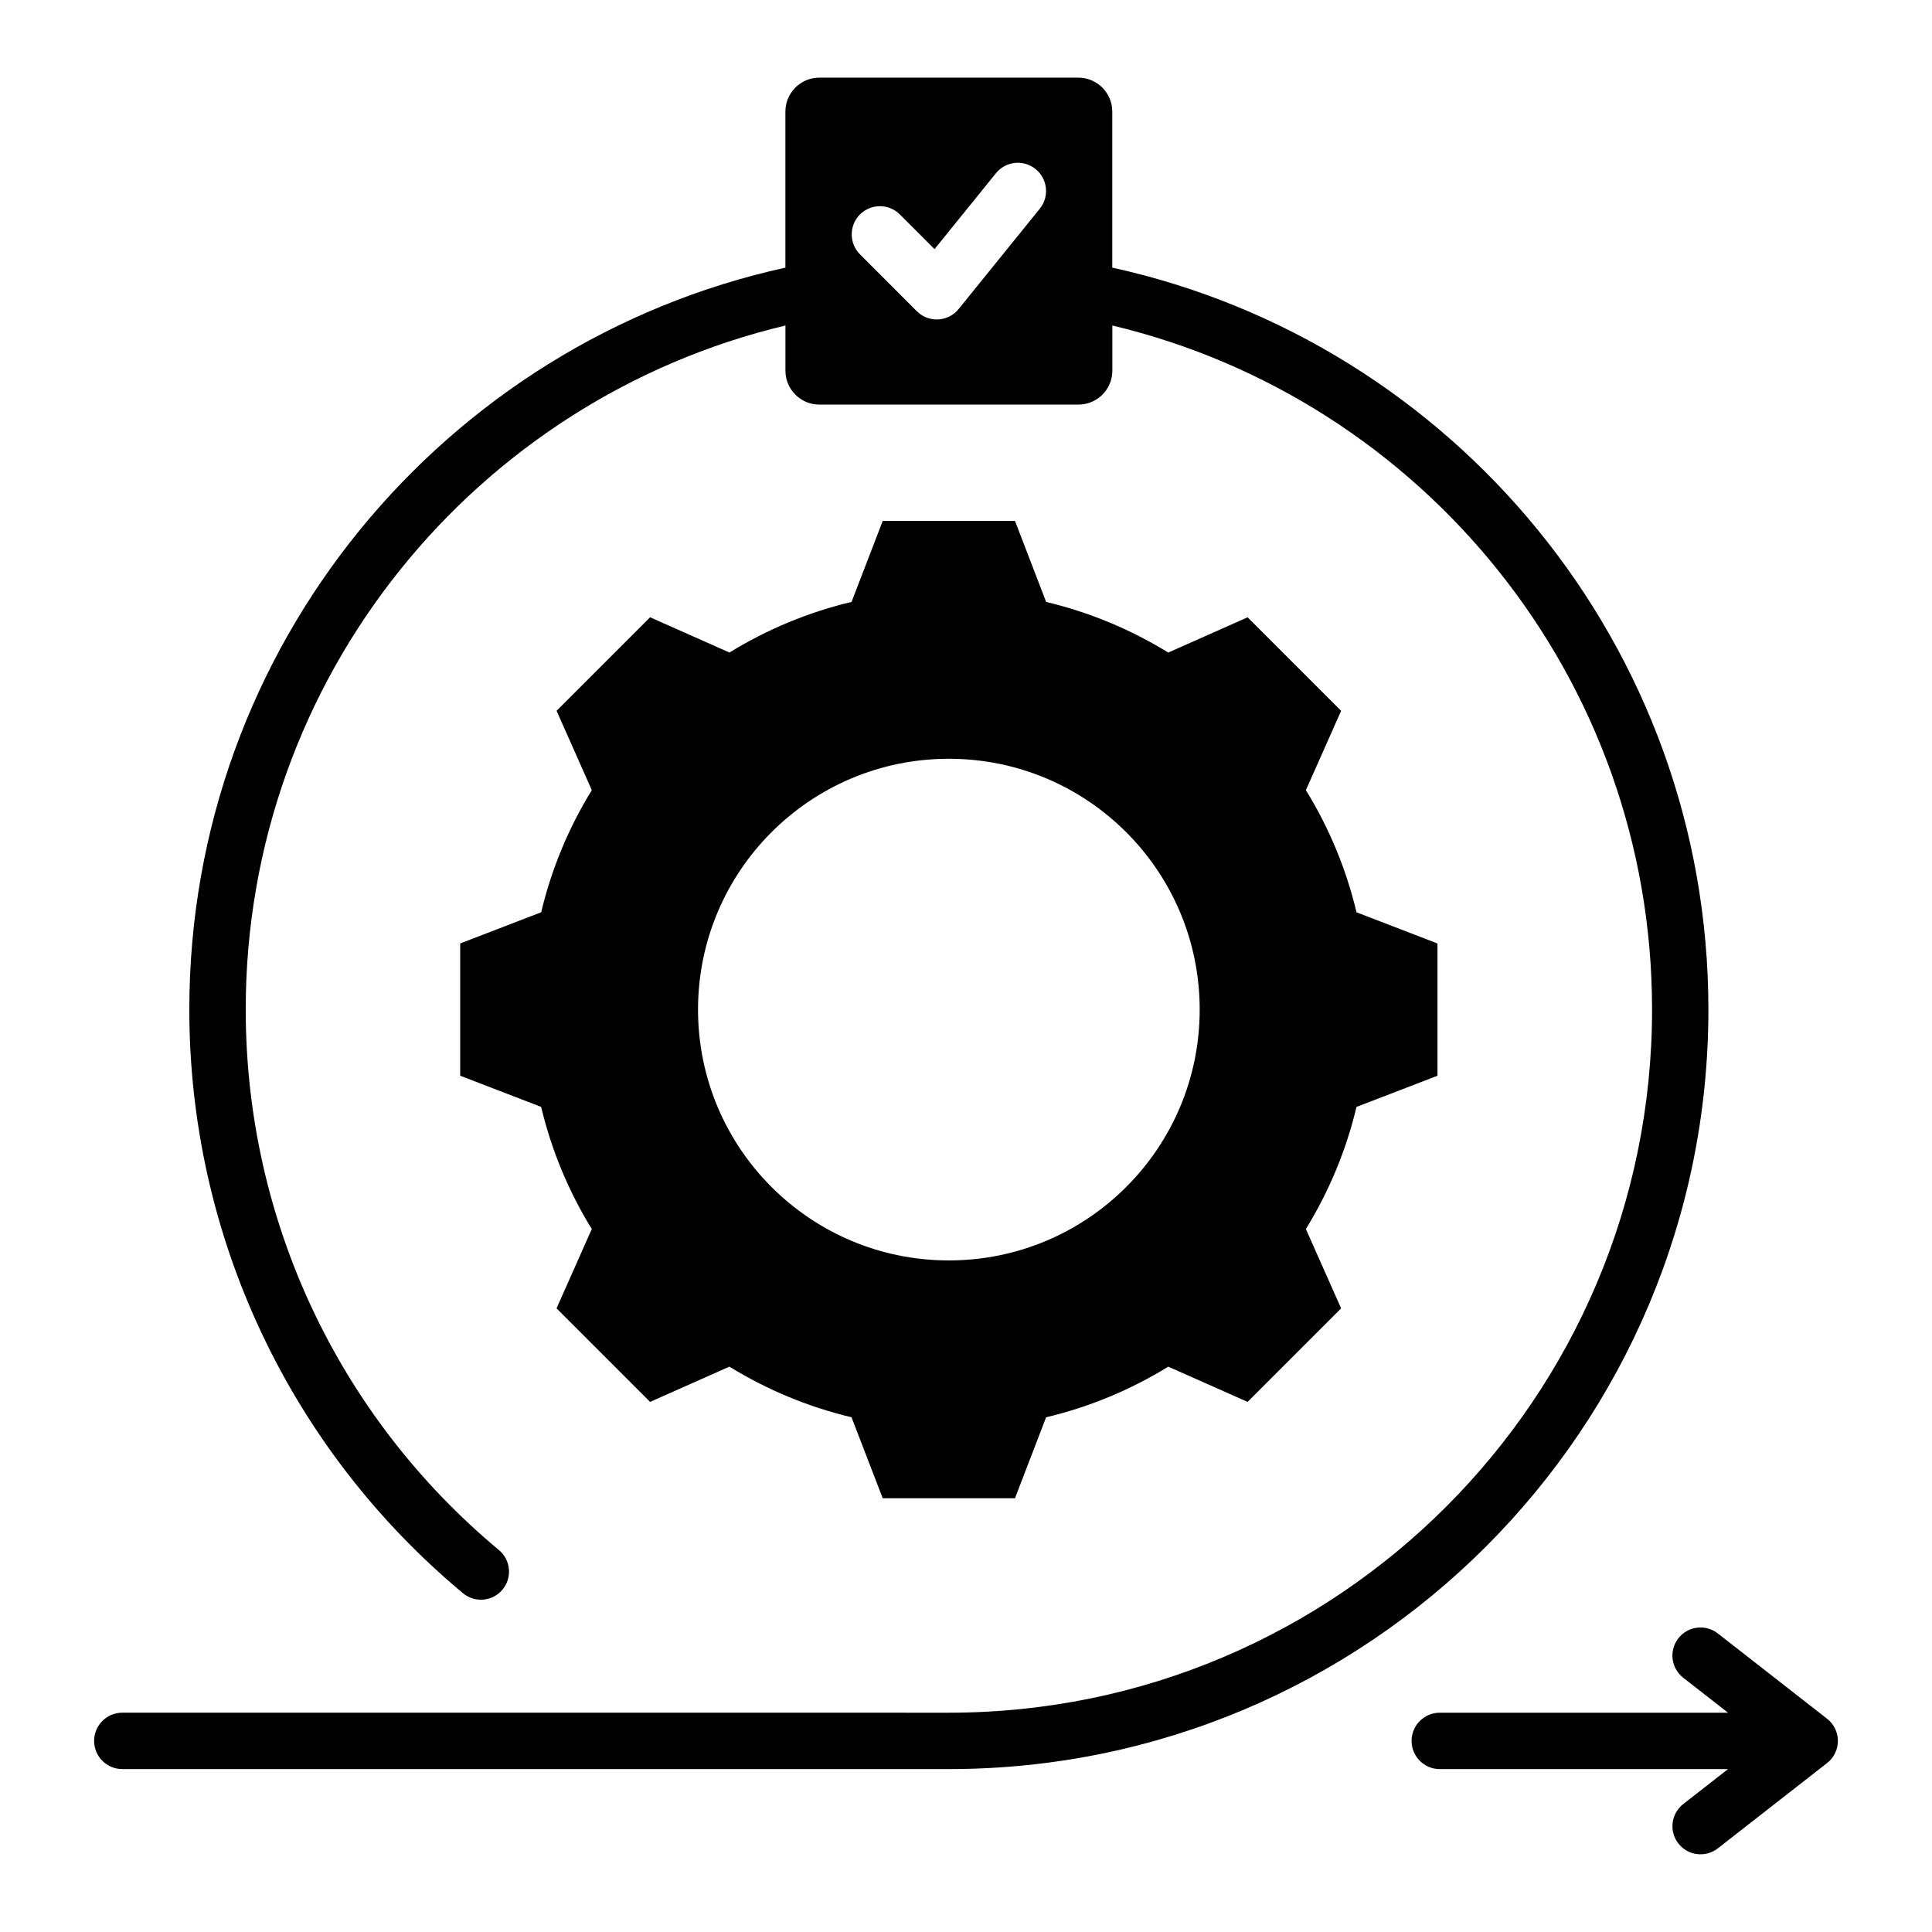 <?xml version="1.0" encoding="UTF-8"?>
<!-- Uploaded to: SVG Repo, www.svgrepo.com, Generator: SVG Repo Mixer Tools -->
<svg fill="#000000" width="800px" height="800px" version="1.1" viewBox="144 144 512 512" xmlns="http://www.w3.org/2000/svg">
 <path d="m421.24 303.52c11.434 2.719 22.352 7.254 32.359 13.414l21.027-9.34 24.785 24.781-9.336 21.023c6.168 10.008 10.695 20.934 13.418 32.371l21.453 8.262v35.051l-21.461 8.262c-2.719 11.434-7.254 22.352-13.414 32.359l9.34 21.027-24.785 24.785-21.023-9.336c-10.008 6.168-20.934 10.695-32.371 13.418l-8.254 21.453h-35.051l-8.262-21.461c-11.434-2.719-22.352-7.254-32.359-13.414l-21.027 9.34-24.785-24.785 9.336-21.023c-6.168-10.008-10.695-20.934-13.418-32.371l-21.453-8.262v-35.051l21.461-8.262c2.719-11.434 7.254-22.355 13.418-32.363l-9.336-21.027 24.785-24.785 21.027 9.34c10.008-6.16 20.93-10.695 32.359-13.414l8.262-21.461h35.051zm180.7 309.31h-76.383c-4.125 0-7.473-3.348-7.473-7.473s3.348-7.473 7.473-7.473h76.383l-11.867-9.27c-3.242-2.531-3.816-7.211-1.285-10.453 2.531-3.242 7.211-3.816 10.453-1.285l28.844 22.523c0.516 0.383 0.98 0.844 1.395 1.371 2.531 3.242 1.957 7.918-1.285 10.453l-28.953 22.609c-3.242 2.531-7.918 1.957-10.453-1.285-2.531-3.242-1.957-7.918 1.285-10.453zm-240.83-448.25c-4.934 0-8.969 4.035-8.969 8.969v41.379c-90.348 19.82-157.97 100.31-157.97 196.61 0 59.902 26.512 116.34 72.523 154.68 3.16 2.629 7.852 2.199 10.48-0.965 2.629-3.164 2.199-7.852-0.965-10.48-42.668-35.562-67.09-87.699-67.09-143.24 0-88.004 61.004-161.74 143.03-181.27v11.988c0 4.934 4.035 8.969 8.969 8.969h68.695c4.934 0 8.969-4.035 8.969-8.969v-11.988c82.027 19.527 143.03 93.273 143.03 181.27 0 102.92-83.426 186.35-186.35 186.35l-219.05-0.004c-4.125 0-7.473 3.348-7.473 7.473s3.348 7.473 7.473 7.473h219.04c111.17 0 201.29-90.125 201.29-201.29 0-96.297-67.633-176.79-157.98-196.61v-41.375c0-4.934-4.035-8.969-8.969-8.969zm34.348 180.5c-36.715 0-66.473 29.758-66.473 66.473 0 36.715 29.758 66.473 66.473 66.473 36.715 0 66.473-29.758 66.473-66.473 0-36.715-29.754-66.473-66.473-66.473zm-23.555-133.68c-2.918-2.918-2.918-7.652 0-10.57 2.918-2.918 7.652-2.918 10.57 0l9.188 9.188 16.27-20.109c2.598-3.207 7.301-3.707 10.512-1.105 3.207 2.598 3.707 7.301 1.105 10.512l-21.453 26.523c-0.172 0.215-0.363 0.426-0.562 0.629-2.918 2.918-7.652 2.918-10.57 0z" fill-rule="evenodd"/>
</svg>